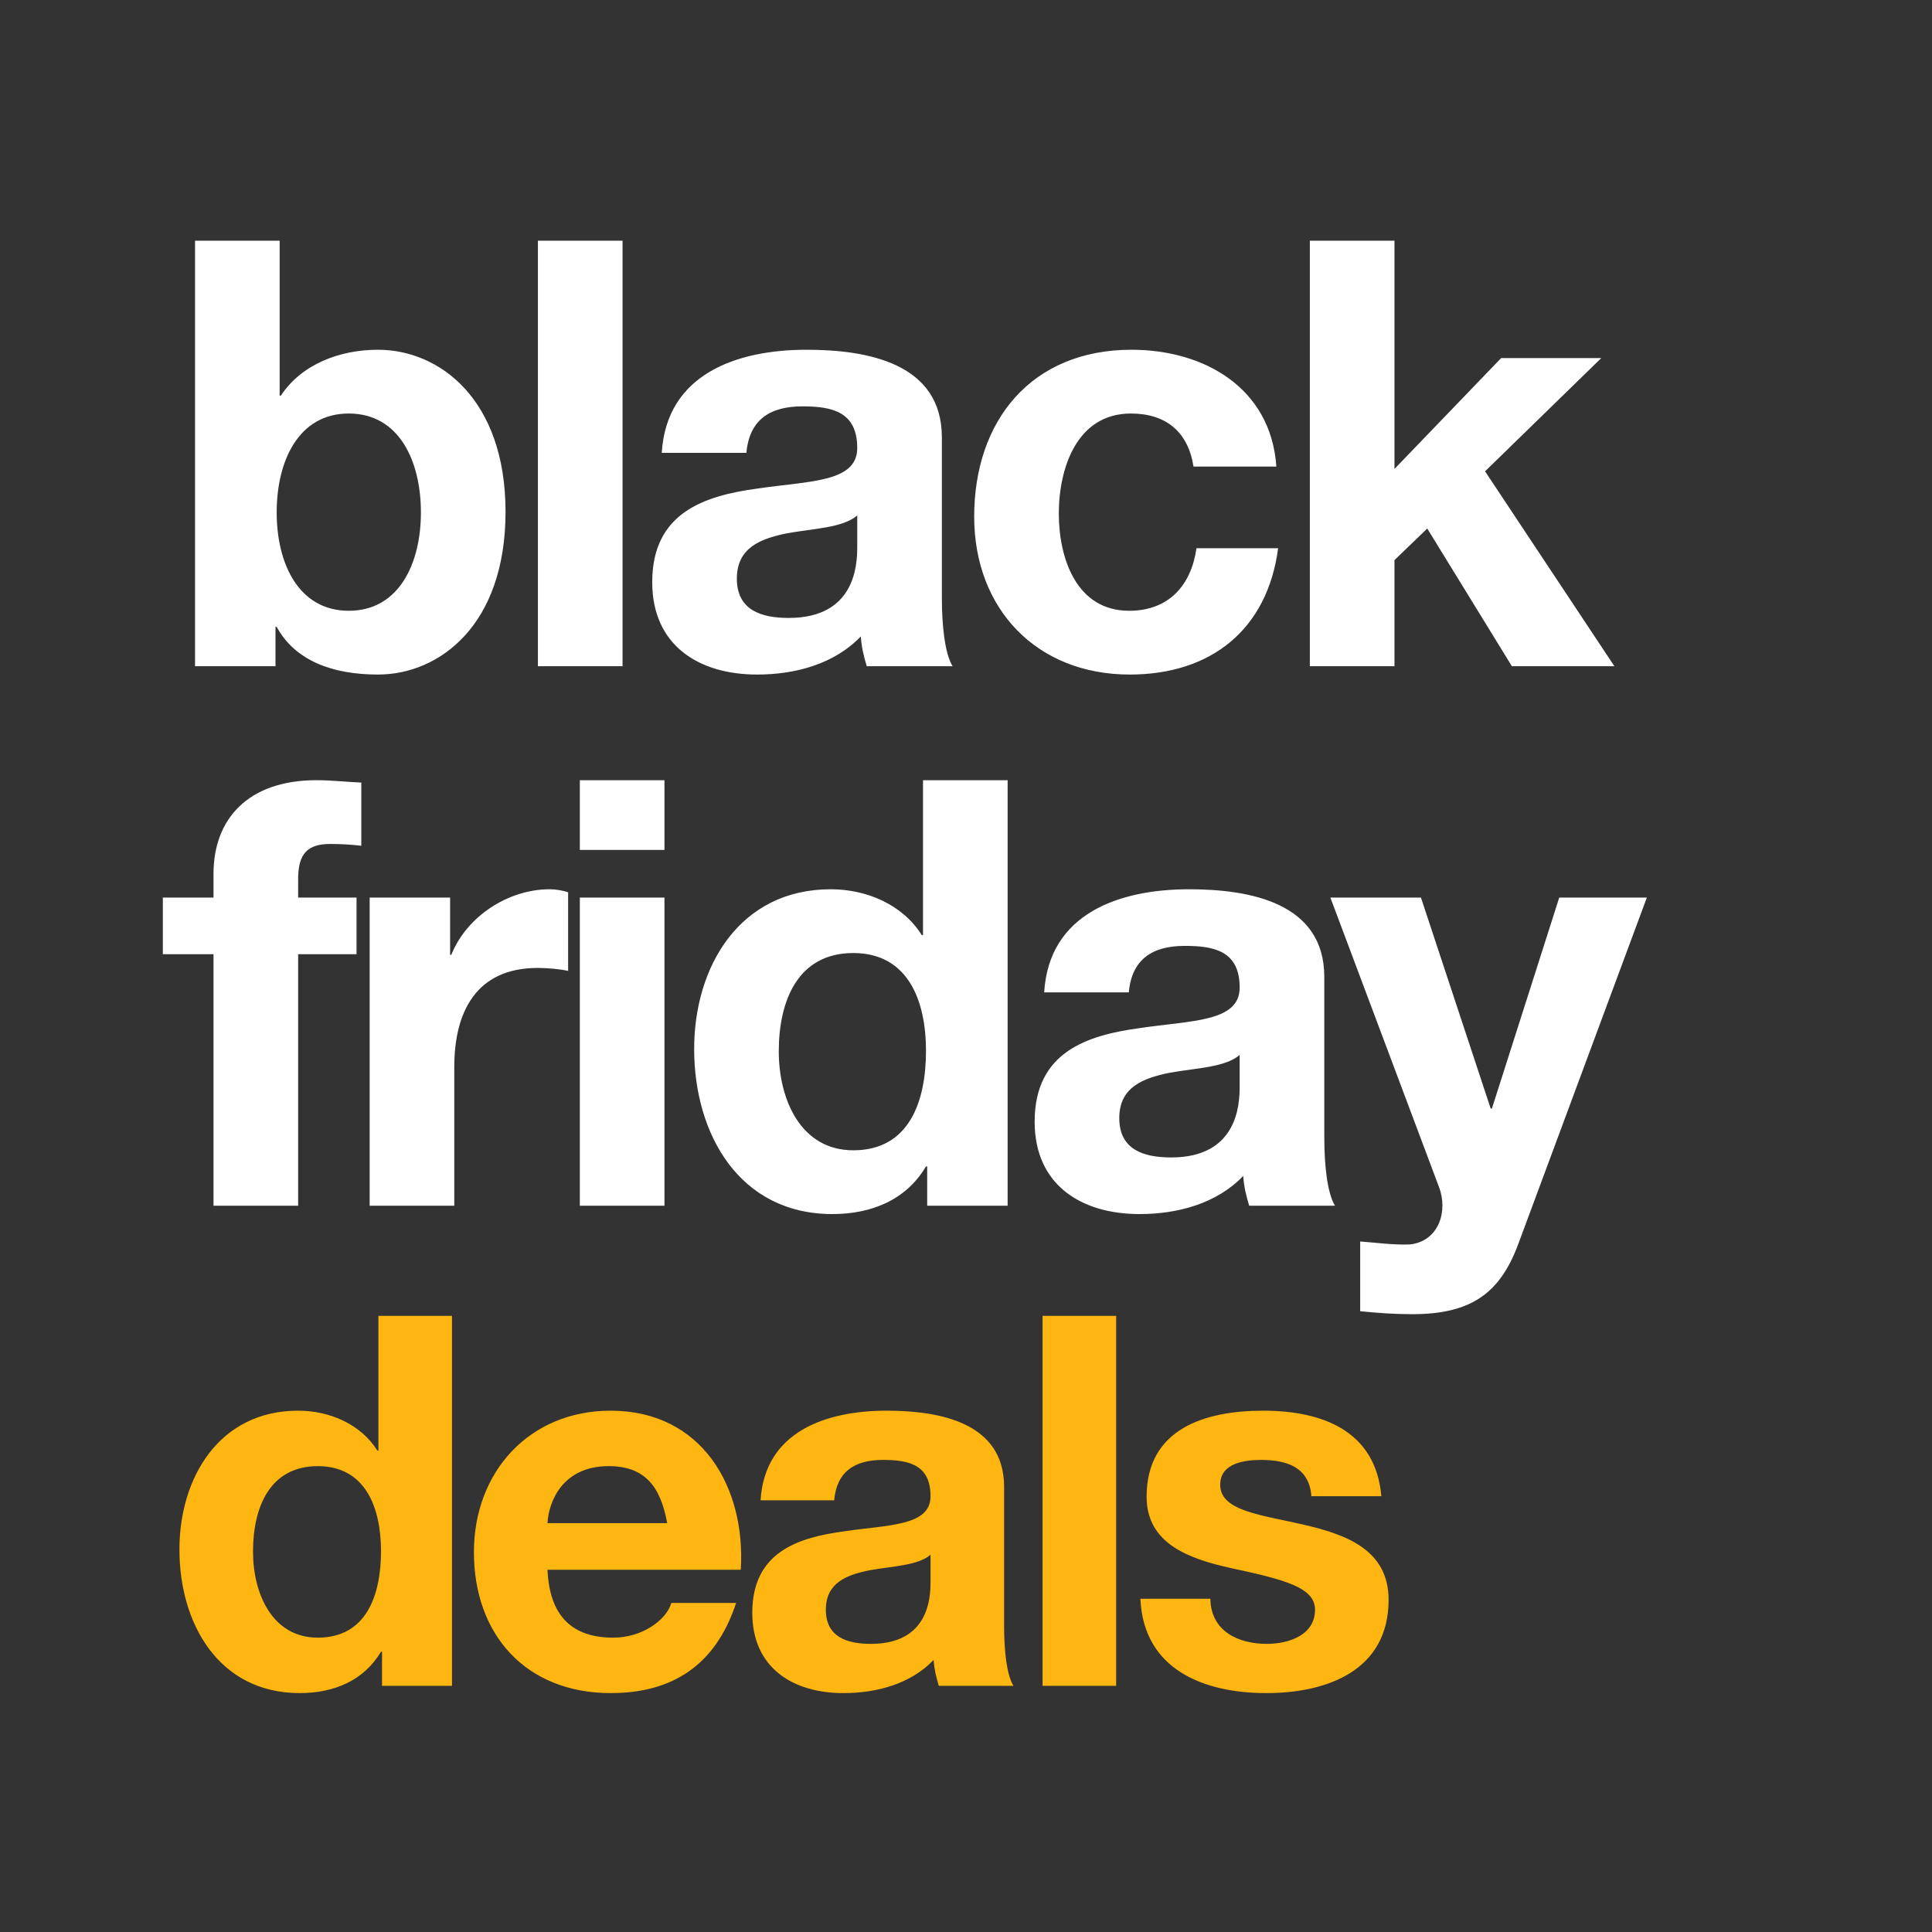 <svg width="261" height="261" viewBox="0 0 261 261" fill="none" xmlns="http://www.w3.org/2000/svg">
<rect x="0" y="0" width="261" height="261" fill="#333333" stroke="none"/>
<g clip-path="url(#clip0_722:1191)">
<path d="M26.348 90H37.217L37.217 84.686H37.378C39.874 89.275 44.946 91.127 51.065 91.127C59.357 91.127 68.294 84.445 68.294 69.147C68.294 53.931 59.357 47.248 51.065 47.248C45.912 47.248 40.759 49.181 37.941 53.448H37.78L37.78 32.515H26.348L26.348 90ZM56.862 69.228C56.862 76.152 53.883 82.512 47.12 82.512C40.357 82.512 37.378 76.152 37.378 69.228C37.378 62.224 40.357 55.863 47.12 55.863C53.883 55.863 56.862 62.224 56.862 69.228ZM72.668 90H84.101V32.515L72.668 32.515V90ZM115.807 73.898C115.807 76.394 115.485 83.479 106.549 83.479C102.845 83.479 99.544 82.432 99.544 78.165C99.544 73.978 102.765 72.77 106.307 72.046C109.85 71.402 113.875 71.321 115.807 69.63V73.898ZM100.832 61.177C101.235 56.668 104.053 54.897 108.4 54.897C112.426 54.897 115.807 55.621 115.807 60.533C115.807 65.202 109.286 64.961 102.282 66.007C95.197 66.974 88.111 69.228 88.111 78.648C88.111 87.182 94.391 91.127 102.282 91.127C107.354 91.127 112.668 89.758 116.291 85.974C116.371 87.343 116.693 88.712 117.096 90H128.689C127.643 88.309 127.24 84.525 127.24 80.741L127.24 59.084C127.24 49.1 117.257 47.248 108.964 47.248C99.625 47.248 90.044 50.469 89.4 61.177H100.832ZM172.425 63.029C171.7 52.401 162.683 47.248 152.86 47.248C139.334 47.248 131.605 56.829 131.605 69.792C131.605 82.271 140.059 91.127 152.619 91.127C163.569 91.127 171.217 85.089 172.666 74.059H161.636C160.912 79.131 157.852 82.512 152.538 82.512C145.373 82.512 143.038 75.347 143.038 69.389C143.038 63.27 145.453 55.863 152.78 55.863C157.53 55.863 160.509 58.359 161.234 63.029H172.425ZM176.951 90H188.384V75.669L192.812 71.402L204.245 90H218.093L200.622 63.673L216.321 48.375H202.795L188.384 63.351V32.515H176.951V90Z" fill="white"/>
<path d="M28.843 162.885H40.276L40.276 128.909H48.166V121.26H40.276V118.764C40.276 115.302 41.564 114.014 44.624 114.014C46.073 114.014 47.442 114.095 48.81 114.256V105.721C46.878 105.641 44.785 105.399 42.772 105.399C33.433 105.399 28.843 110.713 28.843 118.04V121.26H22V128.909H28.843L28.843 162.885ZM49.938 162.885H61.371V144.126C61.371 136.799 64.269 130.761 72.642 130.761C74.011 130.761 75.702 130.922 76.749 131.163V120.536C76.024 120.294 75.058 120.133 74.253 120.133C68.697 120.133 63.062 123.756 60.968 128.989H60.807V121.26H49.938L49.938 162.885ZM78.332 162.885H89.765L89.765 121.26H78.332V162.885ZM89.765 105.399H78.332V114.819H89.765V105.399ZM125.256 162.885H136.125V105.399H124.692V126.332H124.531C121.955 122.226 117.124 120.133 112.213 120.133C99.975 120.133 93.776 130.519 93.776 141.71C93.776 153.223 99.894 164.012 112.454 164.012C117.768 164.012 122.438 162.08 125.095 157.571H125.256V162.885ZM125.095 141.952C125.095 148.795 122.84 155.397 115.272 155.397C108.187 155.397 105.208 148.554 105.208 142.032C105.208 135.189 107.785 128.748 115.272 128.748C122.679 128.748 125.095 135.189 125.095 141.952ZM167.47 146.782C167.47 149.278 167.148 156.363 158.211 156.363C154.508 156.363 151.207 155.317 151.207 151.05C151.207 146.863 154.427 145.655 157.97 144.931C161.512 144.287 165.538 144.206 167.47 142.515V146.782ZM152.495 134.062C152.898 129.553 155.715 127.782 160.063 127.782C164.089 127.782 167.47 128.506 167.47 133.417C167.47 138.087 160.949 137.846 153.944 138.892C146.859 139.858 139.774 142.113 139.774 151.533C139.774 160.067 146.054 164.012 153.944 164.012C159.016 164.012 164.33 162.643 167.953 158.859C168.034 160.228 168.356 161.597 168.758 162.885H180.352C179.305 161.194 178.903 157.41 178.903 153.626V131.968C178.903 121.985 168.919 120.133 160.627 120.133C151.287 120.133 141.706 123.354 141.062 134.062H152.495ZM222.477 121.26H210.642L201.544 149.761H201.383L191.963 121.26H179.726L194.379 160.308C195.667 163.609 194.379 167.715 190.434 168.118C188.179 168.199 185.925 167.876 183.751 167.715V177.135C186.086 177.377 188.421 177.538 190.756 177.538C198.646 177.538 202.591 174.8 205.087 168.118L222.477 121.26Z" fill="white"/>
<path d="M51.61 227.745H61.06L61.06 177.765H51.12V195.965H50.98C48.74 192.395 44.54 190.575 40.27 190.575C29.63 190.575 24.24 199.605 24.24 209.335C24.24 219.345 29.56 228.725 40.48 228.725C45.1 228.725 49.16 227.045 51.47 223.125H51.61L51.61 227.745ZM51.47 209.545C51.47 215.495 49.51 221.235 42.93 221.235C36.77 221.235 34.18 215.285 34.18 209.615C34.18 203.665 36.42 198.065 42.93 198.065C49.37 198.065 51.47 203.665 51.47 209.545ZM100.073 212.065C100.773 200.935 94.823 190.575 82.503 190.575C71.513 190.575 64.023 198.835 64.023 209.685C64.023 220.885 71.093 228.725 82.503 228.725C90.693 228.725 96.643 225.085 99.443 216.545H90.693C90.063 218.785 86.843 221.235 82.853 221.235C77.323 221.235 74.243 218.365 73.963 212.065H100.073ZM73.963 205.765C74.103 202.965 75.923 198.065 82.223 198.065C87.053 198.065 89.223 200.725 90.133 205.765H73.963ZM125.708 213.745C125.708 215.915 125.428 222.075 117.658 222.075C114.438 222.075 111.568 221.165 111.568 217.455C111.568 213.815 114.368 212.765 117.448 212.135C120.528 211.575 124.028 211.505 125.708 210.035V213.745ZM112.688 202.685C113.038 198.765 115.488 197.225 119.268 197.225C122.768 197.225 125.708 197.855 125.708 202.125C125.708 206.185 120.038 205.975 113.948 206.885C107.788 207.725 101.628 209.685 101.628 217.875C101.628 225.295 107.088 228.725 113.948 228.725C118.358 228.725 122.978 227.535 126.128 224.245C126.198 225.435 126.478 226.625 126.828 227.745L136.908 227.745C135.998 226.275 135.648 222.985 135.648 219.695V200.865C135.648 192.185 126.968 190.575 119.758 190.575C111.638 190.575 103.308 193.375 102.748 202.685H112.688ZM140.844 227.745H150.784V177.765H140.844V227.745ZM154.06 215.985C154.48 225.575 162.67 228.725 171.07 228.725C179.33 228.725 187.59 225.645 187.59 216.125C187.59 209.405 181.92 207.305 176.11 205.975C170.44 204.645 164.84 204.155 164.84 200.585C164.84 197.645 168.13 197.225 170.37 197.225C173.94 197.225 176.88 198.275 177.16 202.125H186.61C185.84 193.235 178.56 190.575 170.65 190.575C162.88 190.575 154.9 192.955 154.9 202.195C154.9 208.565 160.64 210.595 166.38 211.855C173.52 213.395 177.65 214.445 177.65 217.455C177.65 220.955 174.01 222.075 171.14 222.075C167.22 222.075 163.58 220.325 163.51 215.985H154.06Z" fill="#FFB610"/>
</g>
<defs>
<clipPath id="clip0_722:1191">
<rect width="261" height="261" fill="white"/>
</clipPath>
</defs>
</svg>
